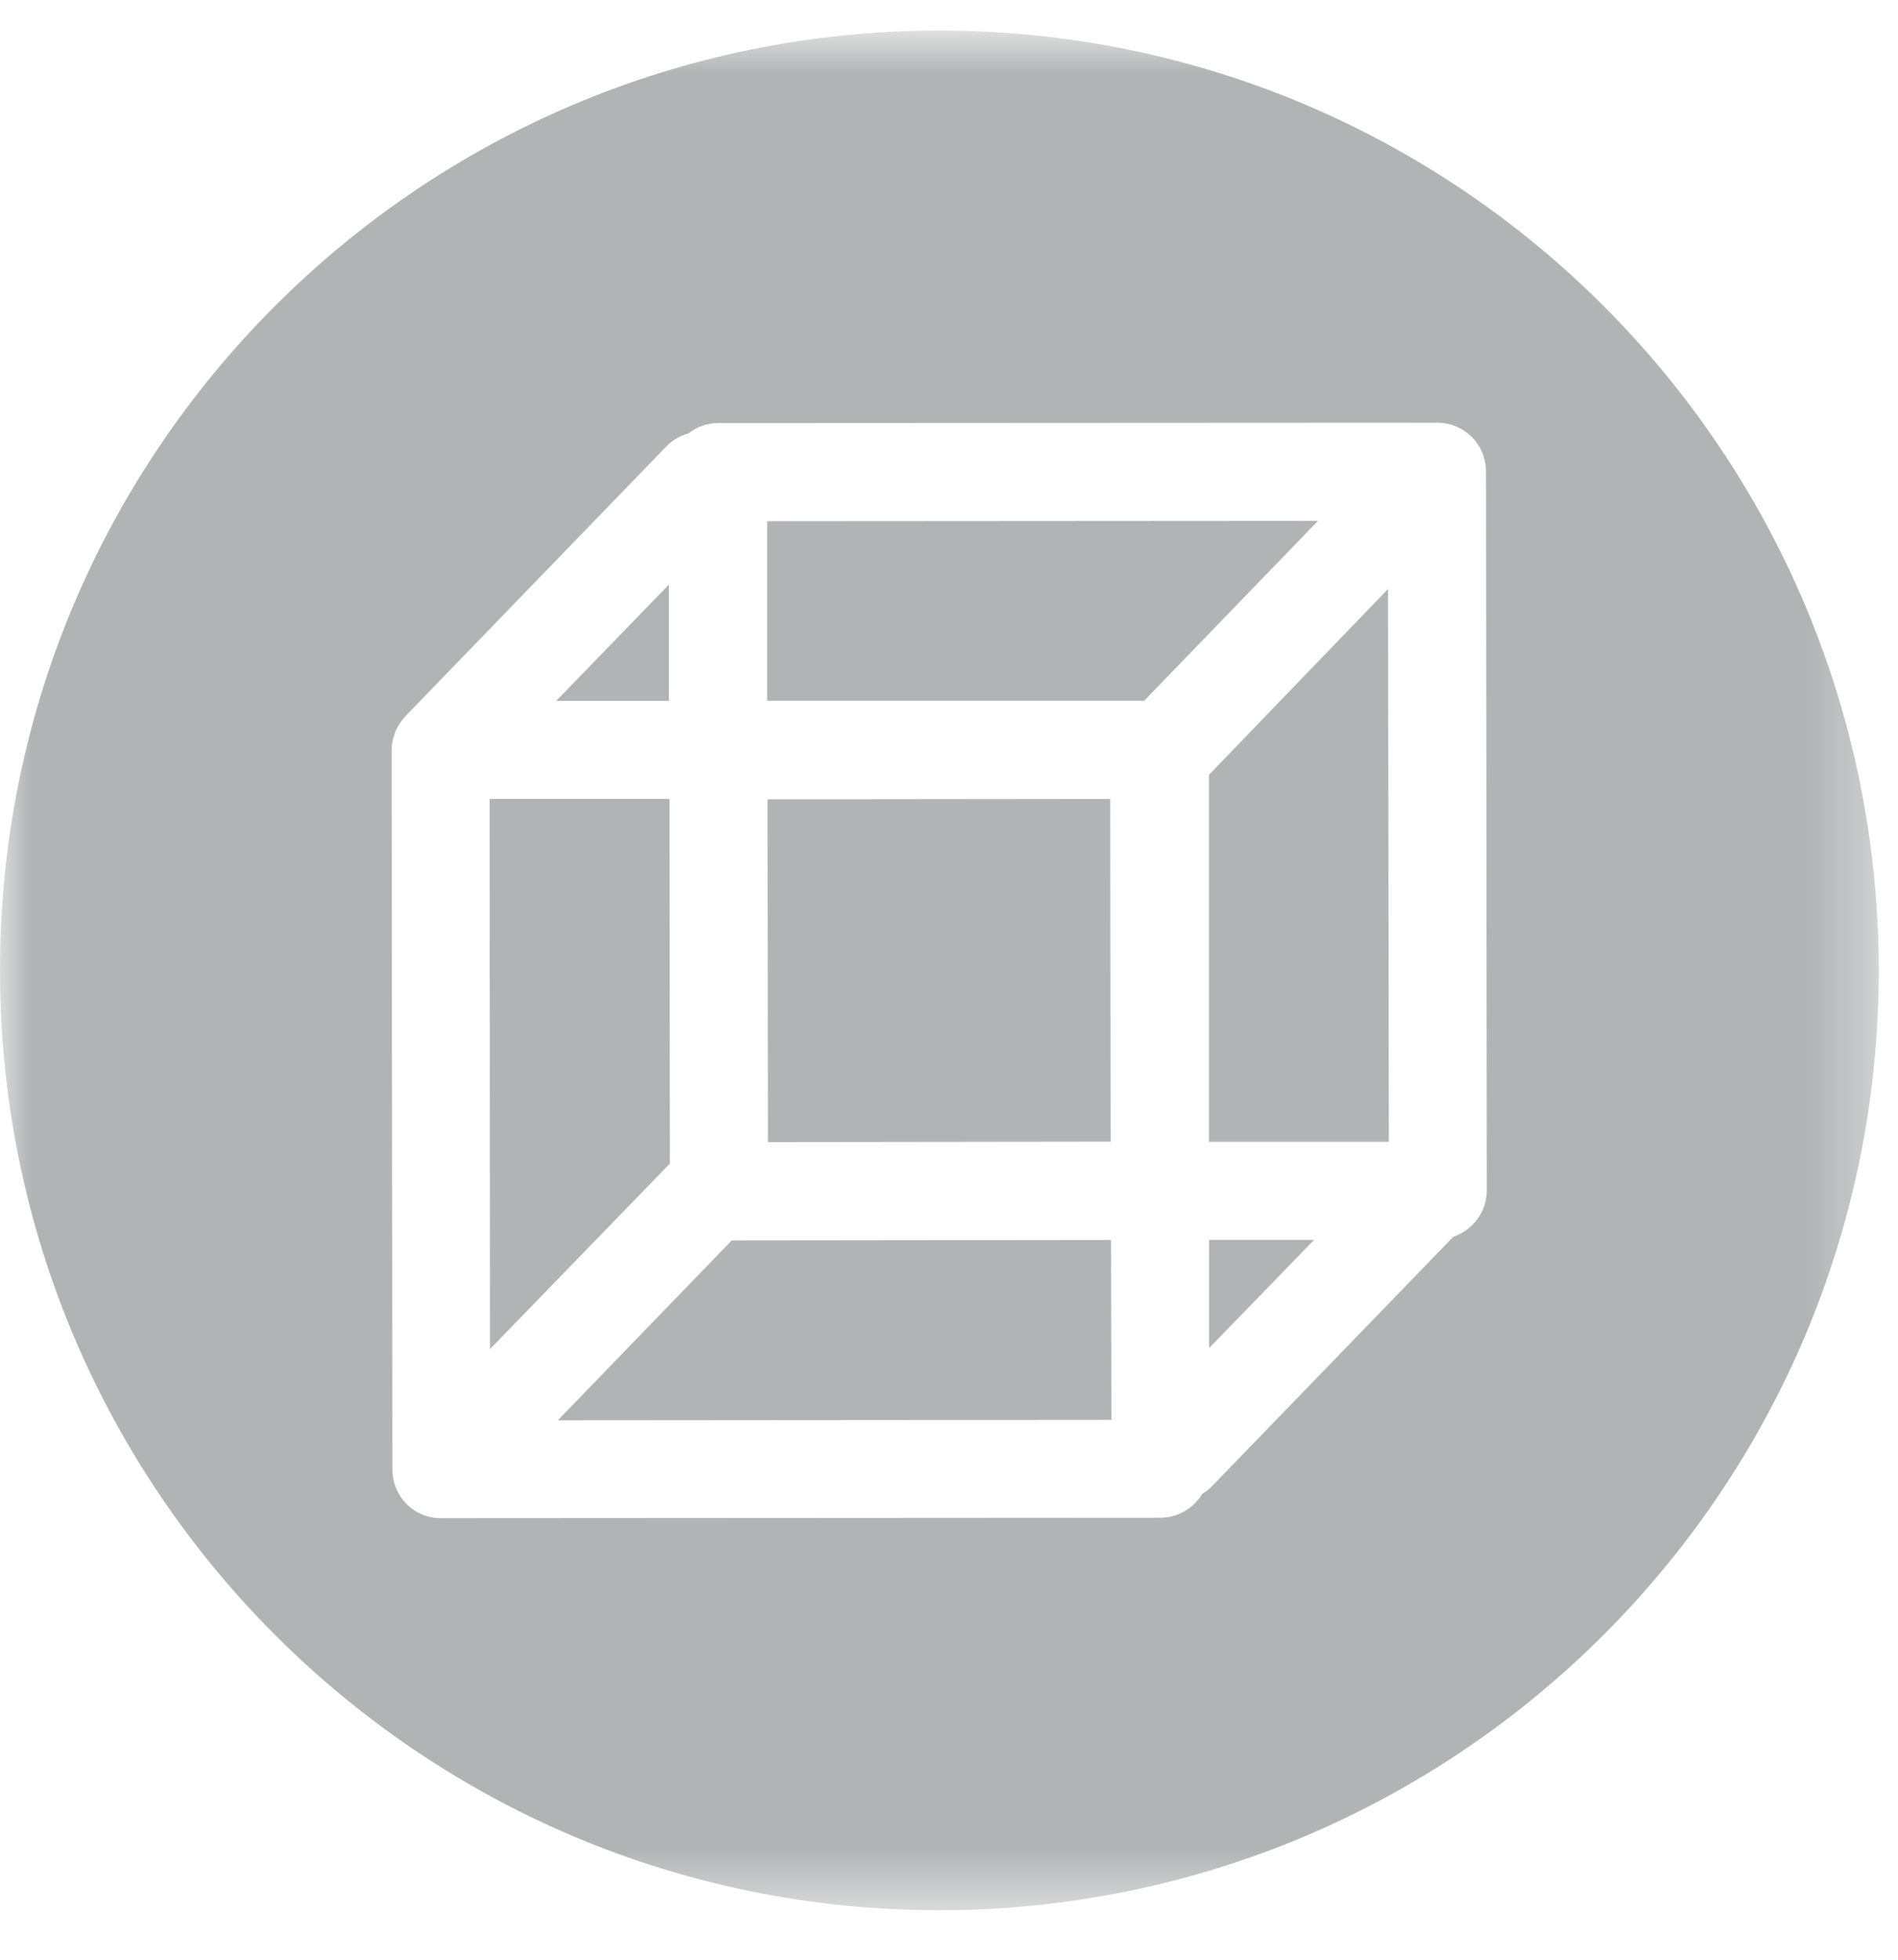 
<svg width="31px" height="32px" viewBox="0 0 31 32" version="1.1" xmlns="http://www.w3.org/2000/svg" xmlns:xlink="http://www.w3.org/1999/xlink">
    <!-- Generator: Sketch 48.2 (47327) - http://www.bohemiancoding.com/sketch -->
    <desc>Created with Sketch.</desc>
    <defs>
        <polygon id="path-1" points="0 0.807 30.686 0.807 30.686 31.499 0 31.499"></polygon>
    </defs>
    <g id="Page-1" stroke="none" stroke-width="1" fill="none" fill-rule="evenodd">
        <g id="Waste-King-Gallery-Mobile" transform="translate(-82, -2199)">
            <g id="Page-1" transform="translate(82, 2198)">
                <polygon id="Fill-1" fill="#B2B3B4" points="12.537 14.052 12.543 19.649 18.14 19.642 18.133 14.046"></polygon>
                <polygon id="Fill-2" fill="#B2B3B4" points="11.952 21.254 9.111 24.192 18.153 24.185 18.146 21.247"></polygon>
                <polygon id="Fill-3" fill="#B2B3B4" points="7.997 14.046 8.003 23.029 10.941 20 10.935 14.046"></polygon>
                <polygon id="Fill-4" fill="#B2B3B4" points="9.085 12.444 10.925 12.444 10.925 10.546"></polygon>
                <g id="Group-14" transform="translate(0, 0.693)">
                    <g id="Group-7">
                        <mask id="mask-2" fill="white">
                            <use xlink:href="#path-1"></use>
                        </mask>
                        <g id="Clip-6"></g>
                        <path d="M24.284,19.539 L24.284,19.65 L24.284,19.747 C24.284,20.098 24.05,20.397 23.738,20.501 L19.793,24.577 C19.747,24.629 19.689,24.668 19.637,24.7 C19.494,24.934 19.24,25.09 18.954,25.09 L7.208,25.097 C6.766,25.103 6.409,24.746 6.409,24.297 L6.396,12.558 C6.396,12.461 6.415,12.37 6.448,12.285 C6.448,12.279 6.448,12.272 6.455,12.259 C6.494,12.168 6.545,12.084 6.617,12.006 L10.894,7.586 C10.998,7.482 11.115,7.423 11.245,7.384 C11.375,7.28 11.544,7.215 11.726,7.215 L23.471,7.209 C23.913,7.209 24.271,7.56 24.271,8.008 L24.284,19.539 Z M15.327,0.806 C6.851,0.819 -0.013,7.696 -1.01643954e-20,16.166 C0.006,24.642 6.883,31.506 15.353,31.499 C23.829,31.486 30.693,24.616 30.686,16.14 C30.674,7.664 23.803,0.8 15.327,0.806 Z" id="Fill-5" fill="#B2B3B4" mask="url(#mask-2)"></path>
                    </g>
                    <polygon id="Fill-8" fill="#B2B3B4" points="19.746 18.952 22.684 18.952 22.671 9.924 19.746 12.959"></polygon>
                    <polygon id="Fill-10" fill="#B2B3B4" points="19.748 22.32 21.464 20.552 19.748 20.552"></polygon>
                    <polygon id="Fill-12" fill="#B2B3B4" points="12.531 8.818 12.531 11.75 18.687 11.75 21.527 8.812"></polygon>
                </g>
            </g>
        </g>
    </g>
</svg>